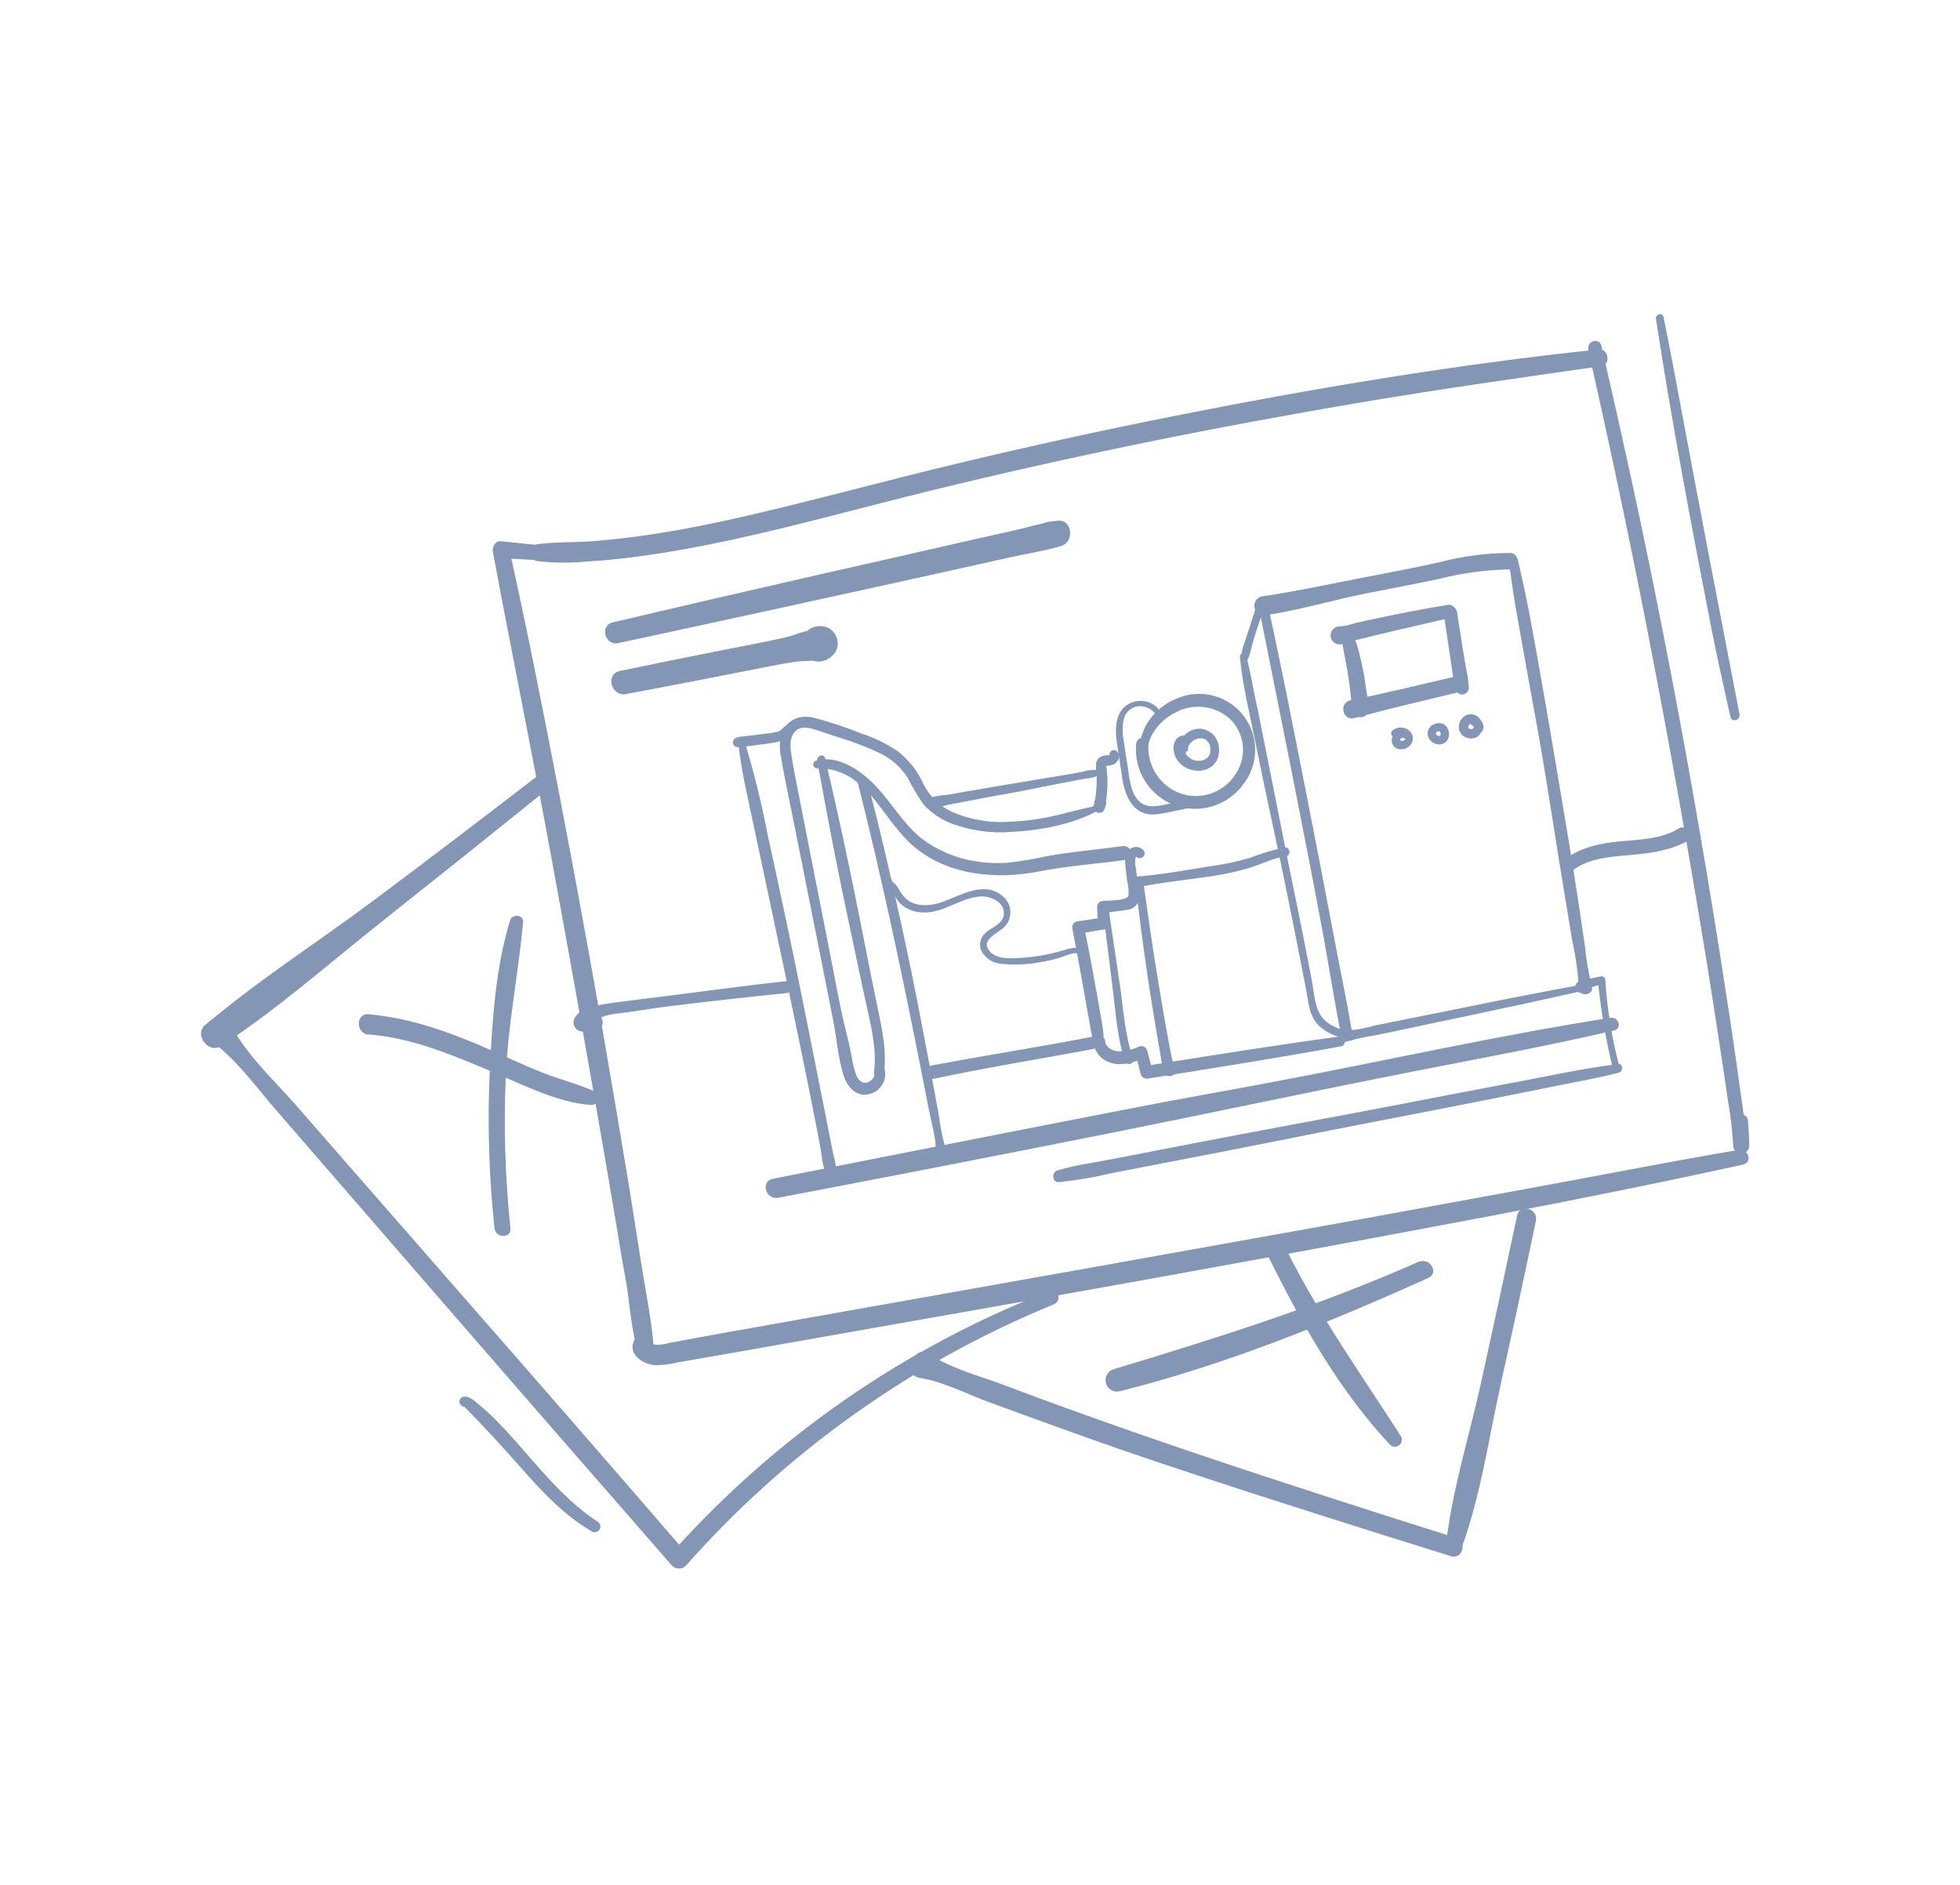 <svg width="156" height="150" viewBox="0 0 156 150" fill="none" xmlns="http://www.w3.org/2000/svg">
<path d="M100.184 48.297C101.941 57.106 103.741 65.902 105.379 74.738C105.818 77.21 106.222 79.709 106.697 82.177C106.815 82.769 107.693 82.51 107.575 81.926C107.215 79.761 106.749 77.596 106.341 75.436C105.919 73.196 105.492 70.96 105.059 68.726C104.204 64.308 103.334 59.893 102.45 55.481C101.95 53.014 101.44 50.55 100.9 48.091C100.795 47.603 100.061 47.81 100.154 48.297H100.184Z" fill="#8496B6"/>
<path d="M120.109 44.828C120.275 45.908 120.403 46.997 120.592 48.077C120.78 49.158 120.974 50.273 121.167 51.344C121.553 53.54 121.97 55.736 122.361 57.931C123.156 62.349 123.793 66.789 124.535 71.215C124.737 72.41 124.935 73.604 125.128 74.799C125.406 76.058 125.586 77.337 125.664 78.624C125.664 79.397 126.92 79.216 126.696 78.483C126.431 77.424 126.246 76.347 126.142 75.26C125.98 74.166 125.822 73.064 125.659 71.98C125.321 69.736 124.957 67.496 124.579 65.256C123.837 60.834 123.103 56.408 122.304 51.994C122.085 50.769 121.865 49.544 121.628 48.323C121.391 47.102 121.101 45.855 120.829 44.621C120.723 44.143 120.038 44.358 120.109 44.823V44.828Z" fill="#8496B6"/>
<path d="M120.166 44.005C118.249 44.017 116.341 44.27 114.488 44.76C112.556 45.199 110.615 45.555 108.669 45.933C105.929 46.46 103.057 47.079 100.396 47.47L100.804 48.945C101.771 48.761 101.362 47.281 100.396 47.465C100.202 47.521 100.037 47.65 99.936 47.826C99.836 48.002 99.809 48.209 99.86 48.405C99.918 48.599 100.048 48.764 100.224 48.864C100.4 48.963 100.608 48.991 100.804 48.941C103.496 48.55 106.131 47.733 108.801 47.211C110.716 46.833 112.63 46.473 114.536 46.069C116.377 45.599 118.266 45.345 120.166 45.313C121.009 45.313 121.009 44.027 120.166 43.996V44.005Z" fill="#8496B6"/>
<path d="M100.119 47.76C99.93 48.489 99.68 49.196 99.456 49.911C99.329 50.302 99.197 50.697 99.074 51.088C98.923 51.464 98.823 51.858 98.775 52.261C98.776 52.328 98.799 52.392 98.84 52.445C98.881 52.498 98.938 52.536 99.003 52.553C99.067 52.57 99.136 52.566 99.198 52.541C99.26 52.516 99.312 52.472 99.346 52.414C99.482 52.049 99.589 51.673 99.667 51.29C99.781 50.882 99.908 50.478 100.04 50.074C100.273 49.362 100.523 48.651 100.712 47.926C100.734 47.848 100.724 47.764 100.684 47.693C100.644 47.621 100.578 47.569 100.499 47.547C100.42 47.525 100.336 47.535 100.265 47.575C100.194 47.614 100.141 47.681 100.119 47.76Z" fill="#8496B6"/>
<path d="M98.687 52.244C98.88 54.44 99.424 56.592 99.85 58.73C100.298 60.953 100.762 63.172 101.242 65.388C102.195 69.801 103.082 74.232 103.939 78.667C104.132 79.664 104.176 80.775 104.905 81.552C105.559 82.242 106.49 82.51 107.368 82.795C107.768 82.927 107.948 82.272 107.54 82.167C106.754 81.961 105.858 81.68 105.3 81.047C104.646 80.314 104.597 79.027 104.422 78.101C104.027 75.997 103.605 73.894 103.179 71.795C102.301 67.588 101.497 63.377 100.645 59.17C100.412 58.028 100.206 56.891 99.951 55.753C99.697 54.616 99.512 53.347 99.178 52.179C99.1 51.919 98.66 51.955 98.687 52.244Z" fill="#8496B6"/>
<path d="M126.278 78.29C123.057 78.876 119.858 79.496 116.678 80.152L111.944 81.101L109.573 81.579C108.725 81.806 107.862 81.975 106.991 82.084L107.101 82.914C107.352 82.842 107.598 82.754 107.838 82.651C107.926 82.622 107.999 82.56 108.042 82.479C108.086 82.398 108.096 82.303 108.072 82.215C108.048 82.126 107.991 82.049 107.912 82.002C107.833 81.954 107.74 81.938 107.65 81.957C107.389 81.988 107.131 82.035 106.877 82.097C106.35 82.242 106.591 83.094 107.101 82.914C107.909 82.678 108.732 82.496 109.564 82.37L111.927 81.878C113.54 81.529 115.15 81.188 116.757 80.855C119.978 80.178 123.198 79.479 126.418 78.756C126.726 78.685 126.594 78.233 126.291 78.29H126.278Z" fill="#8496B6"/>
<path d="M114.926 48.93L115.365 51.911L115.589 53.374C115.635 53.885 115.727 54.39 115.866 54.884C115.902 55.006 115.98 55.111 116.087 55.18C116.194 55.249 116.322 55.277 116.448 55.26C116.574 55.242 116.69 55.18 116.774 55.084C116.858 54.989 116.905 54.867 116.906 54.739C116.881 54.219 116.809 53.701 116.691 53.194L116.432 51.679L115.958 48.64C115.92 48.507 115.831 48.395 115.712 48.327C115.592 48.258 115.45 48.24 115.317 48.275C115.184 48.315 115.072 48.404 115.003 48.525C114.935 48.645 114.915 48.786 114.948 48.921L114.926 48.93Z" fill="#8496B6"/>
<path d="M106.776 50.45C106.816 50.656 106.811 50.932 106.842 51.161C106.873 51.389 106.925 51.705 106.978 51.978C107.079 52.478 107.176 52.979 107.255 53.48C107.334 53.98 107.404 54.454 107.461 54.942C107.496 55.214 107.523 55.486 107.549 55.759C107.551 56.055 107.588 56.349 107.659 56.637C107.843 57.16 108.726 57.282 108.849 56.637C108.901 56.074 108.867 55.507 108.748 54.955C108.673 54.393 108.594 53.831 108.48 53.278C108.366 52.724 108.251 52.206 108.111 51.679C108.036 51.416 107.948 51.152 107.852 50.897C107.808 50.788 107.751 50.682 107.703 50.572C107.654 50.463 107.58 50.353 107.54 50.252C107.526 50.202 107.503 50.155 107.471 50.114C107.439 50.073 107.399 50.038 107.354 50.013C107.262 49.961 107.154 49.947 107.053 49.975C106.951 50.003 106.865 50.07 106.813 50.162C106.761 50.253 106.748 50.361 106.776 50.463V50.45Z" fill="#8496B6"/>
<path d="M115.216 48.142C113.767 48.37 112.331 48.647 110.895 48.937C110.192 49.081 109.49 49.231 108.792 49.376L107.786 49.604C107.41 49.735 107.019 49.816 106.622 49.846C106.512 49.846 106.403 49.872 106.305 49.922C106.206 49.971 106.12 50.042 106.053 50.13C105.986 50.218 105.941 50.32 105.92 50.428C105.898 50.536 105.902 50.648 105.931 50.754C105.96 50.861 106.013 50.959 106.086 51.042C106.159 51.125 106.25 51.19 106.352 51.232C106.454 51.274 106.564 51.292 106.674 51.284C106.784 51.277 106.891 51.245 106.987 51.189C107.328 51.048 107.687 50.954 108.054 50.908L109.138 50.641C109.837 50.469 110.531 50.302 111.229 50.14C112.652 49.806 114.079 49.486 115.497 49.156C116.173 48.998 115.875 48.028 115.216 48.133V48.142Z" fill="#8496B6"/>
<path d="M115.884 53.824C113.069 54.482 110.254 55.167 107.417 55.747L107.803 57.144C108.082 57.08 108.342 56.952 108.563 56.77L108.269 56.941C108.434 56.9 108.601 56.868 108.77 56.845C108.864 56.816 108.951 56.768 109.026 56.704C109.101 56.639 109.161 56.56 109.203 56.471C109.245 56.381 109.267 56.284 109.269 56.186C109.271 56.087 109.252 55.989 109.214 55.898C109.175 55.807 109.118 55.726 109.046 55.658C108.974 55.591 108.888 55.54 108.795 55.508C108.702 55.476 108.603 55.464 108.505 55.472C108.407 55.481 108.311 55.51 108.225 55.558C107.975 55.664 107.685 55.664 107.417 55.747C106.539 56.037 106.899 57.389 107.803 57.144C110.596 56.388 113.416 55.734 116.222 55.053C117.021 54.86 116.661 53.639 115.884 53.824Z" fill="#8496B6"/>
<path d="M111.251 58.538L111.277 58.512C111.317 58.477 111.211 58.556 111.255 58.512L111.308 58.477H111.343C111.387 58.451 111.268 58.503 111.317 58.477L111.387 58.455C111.387 58.455 111.483 58.455 111.422 58.455C111.36 58.455 111.422 58.455 111.457 58.455H111.567C111.479 58.455 111.62 58.455 111.567 58.455C111.612 58.461 111.657 58.472 111.699 58.49C111.633 58.459 111.764 58.512 111.699 58.49L111.764 58.525C111.786 58.525 111.852 58.596 111.764 58.525L111.813 58.565C111.828 58.583 111.844 58.601 111.861 58.617C111.791 58.547 111.861 58.617 111.861 58.617C111.861 58.617 111.905 58.701 111.861 58.644C111.817 58.587 111.861 58.644 111.861 58.679C111.861 58.714 111.861 58.701 111.861 58.714C111.861 58.727 111.861 58.675 111.861 58.675C111.861 58.675 111.861 58.74 111.861 58.758C111.861 58.776 111.861 58.688 111.861 58.718C111.862 58.729 111.862 58.739 111.861 58.749C111.859 58.771 111.859 58.793 111.861 58.815C111.861 58.815 111.892 58.74 111.861 58.776V58.806V58.837C111.835 58.877 111.909 58.78 111.861 58.811C111.834 58.845 111.803 58.876 111.769 58.903C111.769 58.903 111.848 58.833 111.769 58.903L111.707 58.938C111.685 58.938 111.641 58.964 111.738 58.938H111.707L111.646 58.96H111.589C111.536 58.96 111.677 58.96 111.624 58.96H111.549H111.514H111.483C111.418 58.96 111.549 58.995 111.51 58.96L111.448 58.925C111.409 58.898 111.514 58.982 111.479 58.925L111.448 58.898C111.479 58.942 111.519 58.973 111.448 58.898C111.418 58.855 111.448 58.898 111.448 58.872C111.448 58.846 111.475 58.951 111.448 58.903V58.833V58.916C111.444 58.881 111.444 58.846 111.448 58.811V58.894C111.453 58.866 111.461 58.838 111.47 58.811C111.492 58.745 111.435 58.881 111.47 58.837V58.797C111.47 58.762 111.562 58.683 111.47 58.797L111.536 58.732C111.547 58.733 111.557 58.736 111.567 58.74C111.602 58.705 111.488 58.797 111.545 58.74L111.624 58.697C111.685 58.666 111.549 58.723 111.598 58.697H111.637H111.721H111.637H111.729H111.646H111.69C111.712 58.697 111.611 58.657 111.646 58.697L111.751 58.74C111.791 58.74 111.685 58.705 111.716 58.74H111.742C111.797 58.773 111.861 58.786 111.923 58.778C111.986 58.77 112.045 58.741 112.089 58.697C112.133 58.65 112.161 58.591 112.169 58.529C112.178 58.466 112.167 58.402 112.138 58.345C112.069 58.236 111.969 58.152 111.849 58.104C111.73 58.056 111.599 58.047 111.475 58.077C111.286 58.123 111.117 58.228 110.992 58.376C110.845 58.537 110.764 58.747 110.763 58.964C110.771 59.085 110.809 59.203 110.874 59.305C110.94 59.407 111.03 59.491 111.136 59.548C111.325 59.634 111.536 59.655 111.737 59.609C111.939 59.563 112.119 59.452 112.252 59.294C112.324 59.213 112.379 59.119 112.414 59.017C112.448 58.915 112.462 58.806 112.453 58.699C112.445 58.591 112.414 58.486 112.364 58.391C112.313 58.295 112.244 58.211 112.16 58.143C111.973 57.983 111.734 57.895 111.488 57.895C111.241 57.895 111.003 57.983 110.816 58.143C110.787 58.172 110.763 58.206 110.748 58.244C110.732 58.281 110.724 58.322 110.724 58.363C110.724 58.404 110.732 58.444 110.748 58.482C110.763 58.52 110.787 58.554 110.816 58.582C110.874 58.64 110.953 58.673 111.035 58.673C111.118 58.673 111.197 58.64 111.255 58.582L111.251 58.538Z" fill="#8496B6"/>
<path d="M114.473 58.158L114.583 58.189L114.504 58.158C114.539 58.173 114.571 58.192 114.601 58.215L114.535 58.163C114.57 58.189 114.601 58.22 114.627 58.255L114.574 58.189C114.608 58.232 114.636 58.279 114.658 58.33L114.623 58.255C114.645 58.308 114.662 58.364 114.671 58.422V58.338C114.68 58.392 114.68 58.447 114.671 58.501V58.413C114.662 58.459 114.649 58.505 114.631 58.549L114.667 58.47C114.649 58.502 114.63 58.532 114.609 58.562L114.662 58.496C114.639 58.526 114.613 58.553 114.583 58.575L114.653 58.523L114.557 58.58L114.636 58.545C114.599 58.559 114.561 58.57 114.522 58.575H114.614C114.563 58.584 114.511 58.584 114.46 58.575H114.552C114.501 58.568 114.451 58.553 114.403 58.532L114.482 58.567C114.428 58.543 114.376 58.514 114.328 58.479L114.399 58.532C114.357 58.501 114.32 58.464 114.289 58.422L114.342 58.492C114.312 58.455 114.289 58.413 114.271 58.369L114.302 58.448C114.289 58.411 114.279 58.373 114.271 58.334V58.426C114.267 58.39 114.267 58.353 114.271 58.316V58.404C114.278 58.361 114.29 58.318 114.306 58.277L114.271 58.356C114.289 58.321 114.31 58.287 114.333 58.255L114.28 58.321C114.309 58.287 114.341 58.256 114.377 58.228L114.311 58.277C114.349 58.248 114.39 58.225 114.434 58.207L114.355 58.242C114.409 58.218 114.467 58.201 114.526 58.193H114.438C114.494 58.187 114.55 58.187 114.605 58.193H114.517C114.576 58.201 114.633 58.216 114.688 58.237L114.614 58.207C114.652 58.222 114.687 58.243 114.719 58.268L114.653 58.22L114.693 58.251C114.746 58.301 114.815 58.332 114.889 58.336C114.962 58.34 115.034 58.318 115.093 58.274C115.151 58.229 115.192 58.165 115.207 58.093C115.222 58.021 115.211 57.946 115.176 57.882C115.118 57.793 115.041 57.718 114.952 57.661C114.863 57.605 114.762 57.568 114.658 57.552C114.467 57.527 114.273 57.559 114.1 57.645C113.924 57.723 113.782 57.863 113.701 58.038C113.62 58.214 113.606 58.412 113.661 58.597C113.729 58.8 113.863 58.974 114.043 59.089C114.2 59.194 114.386 59.248 114.574 59.243C114.68 59.24 114.783 59.216 114.879 59.172C114.975 59.128 115.061 59.066 115.132 58.988C115.264 58.836 115.336 58.641 115.334 58.439C115.339 58.243 115.281 58.05 115.167 57.89C115.101 57.792 115.016 57.709 114.917 57.645C114.812 57.584 114.695 57.548 114.574 57.539C114.533 57.539 114.491 57.547 114.453 57.562C114.415 57.578 114.38 57.602 114.35 57.631C114.304 57.681 114.273 57.744 114.263 57.811C114.251 57.881 114.265 57.953 114.302 58.013C114.321 58.05 114.348 58.081 114.381 58.106C114.413 58.131 114.451 58.149 114.491 58.158H114.473Z" fill="#8496B6"/>
<path d="M117.359 57.762H117.39H117.307C117.327 57.758 117.348 57.758 117.368 57.762H117.285H117.342L117.263 57.731L117.32 57.758C117.285 57.736 117.293 57.736 117.32 57.758C117.355 57.78 117.32 57.758 117.342 57.78C117.364 57.801 117.368 57.832 117.32 57.744V57.771L117.351 57.828L117.315 57.749C117.328 57.775 117.336 57.803 117.337 57.832V57.744C117.342 57.776 117.342 57.809 117.337 57.841V57.744C117.333 57.782 117.324 57.819 117.311 57.854L117.346 57.771C117.338 57.789 117.327 57.807 117.315 57.824L117.372 57.749C117.359 57.766 117.342 57.781 117.324 57.793L117.399 57.736L117.891 58.227C117.941 58.123 117.972 58.01 117.983 57.894C117.998 57.805 117.998 57.715 117.983 57.626C117.946 57.447 117.861 57.281 117.737 57.147C117.62 57.014 117.468 56.917 117.298 56.866C117.091 56.81 116.871 56.832 116.679 56.928C116.514 57.01 116.375 57.134 116.275 57.289C116.175 57.444 116.119 57.622 116.112 57.806C116.1 57.994 116.149 58.18 116.251 58.339C116.353 58.497 116.503 58.618 116.679 58.684C116.869 58.763 117.078 58.786 117.28 58.75C117.467 58.719 117.636 58.621 117.755 58.473C117.818 58.405 117.856 58.316 117.86 58.223C117.859 58.154 117.837 58.087 117.798 58.03C117.759 57.972 117.705 57.928 117.641 57.901C117.577 57.875 117.507 57.867 117.439 57.88C117.371 57.893 117.308 57.925 117.258 57.973L117.228 57.999L117.298 57.942C117.261 57.968 117.223 57.992 117.184 58.012L117.271 57.973C117.206 57.998 117.138 58.017 117.069 58.03H117.166C117.108 58.039 117.049 58.039 116.99 58.03H117.091C117.034 58.022 116.978 58.007 116.925 57.986L117.012 58.021C116.962 58.002 116.914 57.976 116.872 57.942L116.947 57.999C116.911 57.972 116.879 57.941 116.85 57.907L116.911 57.982C116.886 57.949 116.864 57.913 116.846 57.876L116.885 57.964C116.867 57.922 116.854 57.877 116.846 57.832V57.933C116.841 57.885 116.841 57.837 116.846 57.788V57.885C116.855 57.828 116.871 57.772 116.894 57.718L116.854 57.806C116.881 57.752 116.912 57.701 116.947 57.652L116.889 57.731C116.923 57.688 116.961 57.648 117.004 57.613L116.929 57.674C116.968 57.643 117.011 57.616 117.056 57.595L116.964 57.635C117.011 57.617 117.06 57.604 117.109 57.595H117.008C117.049 57.591 117.09 57.591 117.131 57.595H117.03C117.079 57.599 117.127 57.612 117.17 57.635L117.083 57.595C117.127 57.616 117.17 57.641 117.21 57.67L117.135 57.613C117.181 57.649 117.222 57.69 117.258 57.736L117.197 57.661C117.236 57.711 117.268 57.766 117.293 57.824L117.254 57.736C117.275 57.785 117.29 57.836 117.298 57.889V57.793C117.302 57.841 117.302 57.889 117.298 57.938V57.841C117.293 57.885 117.281 57.928 117.263 57.968L117.302 57.885C117.267 57.956 117.253 58.035 117.263 58.113C117.27 58.191 117.304 58.264 117.359 58.32C117.407 58.359 117.46 58.39 117.517 58.412C117.564 58.425 117.612 58.429 117.659 58.423C117.707 58.417 117.753 58.401 117.794 58.377C117.869 58.328 117.933 58.264 117.981 58.188C118.029 58.112 118.059 58.027 118.071 57.938C118.087 57.785 118.055 57.632 117.979 57.498C117.916 57.366 117.81 57.26 117.678 57.198C117.545 57.136 117.395 57.123 117.254 57.16C117.174 57.183 117.106 57.236 117.065 57.309C117.024 57.381 117.013 57.467 117.034 57.547C117.058 57.627 117.112 57.696 117.185 57.737C117.258 57.779 117.344 57.791 117.425 57.771L117.359 57.762Z" fill="#8496B6"/>
<path d="M91.499 60.803C91.359 60.397 91.311 59.965 91.358 59.539C91.405 59.112 91.546 58.701 91.771 58.335C92.203 57.632 92.824 57.065 93.563 56.697C94.25 56.325 95.036 56.176 95.812 56.269C96.588 56.361 97.316 56.692 97.897 57.215C98.465 57.768 98.824 58.501 98.913 59.289C99.002 60.077 98.815 60.871 98.384 61.536C97.966 62.231 97.333 62.77 96.582 63.074C95.83 63.378 95.001 63.43 94.217 63.223C93.353 62.978 92.601 62.441 92.089 61.704C91.577 60.966 91.337 60.073 91.411 59.178C91.45 58.541 90.502 58.563 90.432 59.178C90.33 60.199 90.563 61.226 91.097 62.103C91.63 62.979 92.435 63.658 93.389 64.036C94.343 64.414 95.394 64.471 96.384 64.199C97.373 63.926 98.246 63.338 98.872 62.525C99.516 61.749 99.879 60.777 99.9 59.769C99.921 58.76 99.599 57.775 98.987 56.972C98.376 56.171 97.51 55.6 96.532 55.354C95.553 55.107 94.521 55.2 93.602 55.617C92.557 56.041 91.693 56.818 91.161 57.813C90.695 58.752 90.454 60.048 91.103 60.957C91.235 61.146 91.573 61.04 91.499 60.79V60.803Z" fill="#8496B6"/>
<path d="M94.554 59.789C94.547 59.72 94.547 59.651 94.554 59.582C94.554 59.648 94.554 59.538 94.554 59.521C94.554 59.503 94.554 59.451 94.589 59.411C94.611 59.354 94.624 59.372 94.589 59.411V59.372L94.642 59.284C94.66 59.249 94.682 59.217 94.708 59.187L94.747 59.139C94.795 59.089 94.847 59.042 94.901 58.998L94.945 58.959C94.901 58.989 94.945 58.959 94.945 58.959L95.059 58.884L95.151 58.836C95.173 58.836 95.252 58.788 95.182 58.836C95.254 58.805 95.329 58.78 95.406 58.761H95.476H95.687C95.643 58.761 95.775 58.761 95.687 58.761C95.731 58.761 95.827 58.796 95.898 58.823C95.832 58.796 95.898 58.823 95.898 58.823C95.929 58.839 95.96 58.856 95.99 58.875C95.959 58.845 96.064 58.924 95.99 58.875C96.017 58.897 96.042 58.92 96.064 58.946L96.126 59.011L96.152 59.042C96.122 58.998 96.126 59.007 96.152 59.042C96.183 59.086 96.218 59.148 96.249 59.2L96.288 59.284C96.245 59.191 96.288 59.31 96.288 59.332C96.308 59.391 96.322 59.451 96.332 59.512C96.335 59.53 96.335 59.547 96.332 59.565C96.332 59.609 96.332 59.525 96.332 59.53C96.332 59.534 96.332 59.626 96.332 59.648C96.337 59.679 96.337 59.71 96.332 59.74C96.332 59.74 96.332 59.855 96.332 59.793C96.332 59.732 96.332 59.824 96.332 59.846L96.306 59.947C96.296 59.981 96.285 60.015 96.271 60.048C96.249 60.114 96.31 59.978 96.271 60.048C96.231 60.118 96.188 60.219 96.17 60.215C96.152 60.21 96.223 60.149 96.17 60.215L96.135 60.259L96.082 60.316C96.056 60.343 96.028 60.368 95.999 60.39C95.999 60.39 96.06 60.346 95.999 60.368L95.942 60.408L95.858 60.456L95.805 60.478C95.766 60.5 95.841 60.478 95.841 60.478C95.841 60.478 95.665 60.531 95.625 60.54C95.586 60.548 95.573 60.54 95.573 60.54C95.573 60.54 95.656 60.54 95.612 60.54H95.511C95.437 60.544 95.362 60.544 95.287 60.54C95.213 60.54 95.371 60.54 95.287 60.54H95.186C95.112 60.52 95.038 60.497 94.967 60.469C94.901 60.447 95.037 60.505 94.945 60.469L94.857 60.425C94.791 60.39 94.734 60.346 94.672 60.307C94.611 60.267 94.73 60.36 94.672 60.307L94.62 60.263L94.536 60.184L94.457 60.096C94.409 60.039 94.457 60.096 94.457 60.096C94.457 60.096 94.427 60.052 94.413 60.039L94.356 59.942L94.33 59.89V59.863C94.33 59.837 94.33 59.863 94.33 59.898C94.29 59.877 94.277 59.714 94.264 59.675C94.251 59.635 94.264 59.697 94.264 59.701C94.262 59.682 94.262 59.663 94.264 59.644C94.262 59.601 94.262 59.559 94.264 59.517C94.264 59.42 94.242 59.582 94.264 59.49C94.272 59.45 94.282 59.41 94.295 59.372C94.296 59.36 94.296 59.348 94.295 59.336C94.251 59.411 94.295 59.288 94.295 59.336C94.316 59.309 94.335 59.279 94.352 59.249C94.353 59.234 94.353 59.219 94.352 59.205C94.312 59.244 94.383 59.148 94.352 59.205C94.391 59.165 94.405 59.143 94.431 59.117C94.62 58.919 94.497 58.511 94.189 58.537C94.062 58.542 93.939 58.579 93.83 58.644C93.721 58.709 93.63 58.801 93.566 58.91C93.46 59.096 93.404 59.307 93.403 59.521C93.401 59.944 93.557 60.354 93.843 60.667C94.108 60.957 94.451 61.165 94.83 61.266C95.21 61.367 95.611 61.358 95.986 61.238C96.365 61.11 96.681 60.839 96.864 60.483C97.025 60.13 97.071 59.735 96.996 59.354C96.942 58.981 96.757 58.639 96.475 58.389C96.193 58.139 95.831 57.997 95.454 57.988C95.227 57.995 95.002 58.046 94.795 58.14C94.587 58.234 94.401 58.368 94.246 58.535C94.091 58.702 93.971 58.898 93.892 59.111C93.814 59.325 93.779 59.553 93.79 59.78C93.791 59.863 93.824 59.942 93.882 60.001C93.94 60.06 94.019 60.094 94.102 60.096C94.143 60.096 94.184 60.088 94.222 60.072C94.26 60.056 94.295 60.033 94.324 60.003C94.353 59.974 94.376 59.939 94.391 59.901C94.406 59.862 94.414 59.821 94.413 59.78L94.554 59.789Z" fill="#8496B6"/>
<path d="M88.424 60.312C88.371 60.246 88.424 60.11 88.38 60.105C88.354 60.105 88.402 60.105 88.38 60.105C88.406 60.105 88.297 60.105 88.231 60.105C88.051 60.098 87.871 60.122 87.699 60.176C87.597 60.215 87.504 60.277 87.428 60.357C87.352 60.436 87.295 60.532 87.26 60.637C87.214 60.861 87.214 61.093 87.26 61.317C87.332 62.251 87.268 63.19 87.071 64.106L87.95 64.352C87.965 64.244 87.973 64.135 87.972 64.027L87.915 64.246L87.985 64.137C88.024 64.068 88.045 63.992 88.047 63.913C88.05 63.834 88.033 63.757 87.998 63.686C87.963 63.616 87.911 63.555 87.847 63.51C87.783 63.464 87.709 63.435 87.631 63.425C87.553 63.414 87.474 63.424 87.4 63.452C87.327 63.479 87.261 63.525 87.209 63.584C87.157 63.643 87.121 63.714 87.103 63.79C87.085 63.867 87.086 63.947 87.106 64.022V64.141V63.913C87.075 63.974 87.05 64.039 87.032 64.106C86.9 64.686 87.787 64.936 87.91 64.352C88.152 63.306 88.208 62.225 88.077 61.159C88.077 61.12 88.037 60.865 88.037 60.865C88.02 60.891 88.005 60.919 87.994 60.949H88.086C88.269 60.939 88.449 60.902 88.621 60.839C88.99 60.654 89.293 60.123 88.907 59.794C88.841 59.728 88.751 59.691 88.657 59.691C88.564 59.692 88.474 59.729 88.409 59.796C88.343 59.862 88.306 59.952 88.306 60.045C88.307 60.139 88.344 60.228 88.411 60.294L88.424 60.312Z" fill="#8496B6"/>
<path d="M87.414 64.111C86.096 64.33 84.779 64.747 83.462 65.019C82.409 65.237 81.339 65.364 80.265 65.401C78.736 65.494 77.207 65.228 75.799 64.624C74.797 64.165 73.984 63.374 73.498 62.385C73.039 61.378 72.349 60.494 71.482 59.807C70.577 59.187 69.588 58.702 68.544 58.367C67.314 57.875 66.056 57.457 64.776 57.115C63.727 56.873 62.73 57.199 62.273 58.226C62.031 58.917 62.002 59.665 62.19 60.373C62.3 61.089 62.44 61.805 62.585 62.516C63.551 67.255 64.482 71.997 65.431 76.74C65.724 78.204 66.016 79.682 66.309 81.175C66.59 82.62 66.7 84.157 67.135 85.567C67.433 86.524 68.232 87.42 69.33 87.025C69.549 86.954 69.751 86.838 69.921 86.684C70.092 86.531 70.228 86.342 70.32 86.131C70.412 85.921 70.459 85.693 70.456 85.463C70.454 85.233 70.402 85.007 70.305 84.798C70.259 84.722 70.186 84.665 70.101 84.637C70.016 84.61 69.924 84.614 69.842 84.648C69.76 84.683 69.692 84.746 69.653 84.826C69.613 84.905 69.603 84.997 69.624 85.084C69.672 85.274 69.654 85.474 69.575 85.653C69.495 85.832 69.358 85.98 69.185 86.072C68.746 86.344 68.36 86.028 68.166 85.606C67.99 85.124 67.865 84.626 67.793 84.118C67.657 83.468 67.53 82.8 67.354 82.159C66.775 79.81 66.37 77.403 65.896 75.032C65.044 70.763 64.214 66.495 63.376 62.227C63.239 61.555 63.116 60.883 63.011 60.206C62.906 59.53 62.77 58.762 63.292 58.209C63.758 57.725 64.438 57.923 64.996 58.099C65.554 58.274 66.155 58.489 66.752 58.683C67.836 59.009 68.896 59.411 69.923 59.886C70.863 60.319 71.664 61.006 72.233 61.871C72.588 62.586 72.993 63.276 73.445 63.935C74.081 64.67 74.894 65.231 75.808 65.564C77.307 66.111 78.906 66.33 80.497 66.205C82.864 66.082 85.49 65.599 87.554 64.413C87.726 64.317 87.603 64.088 87.431 64.119L87.414 64.111Z" fill="#8496B6"/>
<path d="M65.045 60.548C65.801 64.716 66.591 68.892 67.474 73.011C67.913 75.079 68.352 77.147 68.791 79.216C69.208 81.218 69.836 83.3 69.564 85.364C69.507 85.803 70.289 85.913 70.35 85.469C70.631 83.427 70.091 81.411 69.691 79.422C69.252 77.31 68.848 75.202 68.427 73.09C67.584 68.835 66.67 64.601 65.678 60.355C65.585 59.938 64.971 60.118 65.045 60.526V60.548Z" fill="#8496B6"/>
<path d="M65.019 61.134C65.929 61.119 66.825 61.355 67.61 61.815C68.361 62.296 69.026 62.9 69.577 63.602C70.697 64.968 71.61 66.518 73.033 67.607C75.751 69.697 79.37 69.983 82.628 69.363C84.947 68.902 87.309 68.749 89.654 68.424C90.375 68.323 90.067 67.234 89.351 67.335C87.331 67.611 85.294 67.774 83.278 68.143C82.271 68.369 81.252 68.54 80.226 68.656C79.328 68.72 78.426 68.676 77.539 68.525C76.001 68.272 74.55 67.643 73.314 66.694C71.882 65.539 70.974 63.901 69.722 62.574C68.563 61.345 66.731 60.036 64.944 60.528C64.874 60.552 64.814 60.599 64.775 60.663C64.736 60.726 64.719 60.8 64.729 60.874C64.739 60.948 64.774 61.016 64.829 61.066C64.883 61.117 64.954 61.147 65.028 61.152L65.019 61.134Z" fill="#8496B6"/>
<path d="M68.237 62.144C70.165 69.754 71.79 77.443 73.309 85.145C73.52 86.199 73.722 87.249 73.928 88.303C74.135 89.357 74.513 90.591 74.495 91.697C74.495 92.343 75.544 92.136 75.32 91.588C75.038 90.678 74.841 89.745 74.732 88.799C74.556 87.85 74.385 86.898 74.205 85.945C73.836 83.974 73.462 82.004 73.081 80.034C72.317 76.108 71.46 72.2 70.552 68.309C70.057 66.175 69.53 64.052 68.971 61.941C68.937 61.853 68.871 61.78 68.786 61.737C68.701 61.694 68.604 61.684 68.512 61.709C68.42 61.734 68.341 61.793 68.291 61.873C68.24 61.953 68.221 62.05 68.237 62.144Z" fill="#8496B6"/>
<path d="M62.292 57.954C62.151 58.125 61.95 58.237 61.73 58.266C61.441 58.329 61.147 58.373 60.852 58.398L59.719 58.538L59.174 58.604C58.947 58.603 58.722 58.653 58.516 58.749C58.452 58.788 58.402 58.845 58.37 58.912C58.338 58.979 58.327 59.054 58.336 59.128C58.346 59.202 58.377 59.271 58.425 59.328C58.473 59.384 58.537 59.426 58.608 59.447C58.833 59.487 59.064 59.477 59.284 59.416L59.947 59.329L61.229 59.153C61.888 59.065 62.595 58.955 62.986 58.345C63.254 57.906 62.586 57.533 62.314 57.954H62.292Z" fill="#8496B6"/>
<path d="M58.769 59.223C59.019 61.392 59.52 63.518 59.977 65.648C60.455 67.887 60.925 70.131 61.404 72.371C62.37 76.916 63.34 81.461 64.258 86.019C64.504 87.249 64.754 88.483 64.991 89.717C65.106 90.323 65.224 90.933 65.338 91.539C65.408 92.178 65.527 92.811 65.694 93.432C65.856 93.893 66.616 93.871 66.594 93.309C66.539 92.79 66.442 92.275 66.304 91.772C66.199 91.232 66.089 90.692 65.984 90.151C65.764 89.058 65.545 87.956 65.33 86.858C64.885 84.612 64.437 82.367 63.986 80.121C63.077 75.563 62.106 71.018 61.109 66.478C60.638 64.006 60.037 61.561 59.309 59.153C59.217 58.876 58.729 58.898 58.769 59.223Z" fill="#8496B6"/>
<path d="M90.98 67.626C90.839 67.488 90.652 67.407 90.455 67.399C90.258 67.391 90.065 67.456 89.913 67.582C89.474 67.924 89.531 68.521 89.588 69.017L89.706 70.098C89.802 70.478 89.842 70.87 89.825 71.261C89.719 71.701 88.2 71.652 87.783 71.701C87.662 71.704 87.546 71.754 87.461 71.839C87.375 71.925 87.325 72.04 87.322 72.162L87.37 73.479L87.84 73.009C87.164 73.097 86.496 73.225 85.82 73.317C85.746 73.318 85.674 73.335 85.609 73.368C85.543 73.401 85.486 73.449 85.441 73.507C85.396 73.565 85.365 73.633 85.35 73.705C85.335 73.777 85.337 73.851 85.355 73.923C85.688 75.631 86 77.344 86.303 79.056C86.449 79.879 86.596 80.701 86.742 81.524C86.79 81.792 86.826 82.073 86.891 82.337C86.907 82.422 86.932 82.506 86.966 82.587C87.028 82.727 86.931 82.78 87.001 82.503C86.994 82.605 87.022 82.705 87.081 82.788C87.14 82.87 87.225 82.93 87.323 82.957C87.421 82.984 87.525 82.976 87.617 82.935C87.71 82.894 87.785 82.822 87.831 82.732C87.831 82.635 87.888 82.521 87.831 82.732C87.835 82.681 87.835 82.629 87.831 82.578C87.831 82.503 87.831 82.433 87.831 82.363C87.815 82.101 87.782 81.84 87.735 81.581C87.603 80.738 87.44 79.904 87.296 79.065C86.971 77.273 86.65 75.473 86.272 73.69L85.939 74.283C86.615 74.186 87.282 74.05 87.954 73.953C88.051 73.927 88.138 73.87 88.2 73.791C88.263 73.712 88.298 73.615 88.301 73.514L88.235 72.197L87.796 72.662C88.428 72.583 89.061 72.504 89.689 72.408C89.888 72.396 90.081 72.328 90.244 72.213C90.407 72.097 90.534 71.938 90.611 71.753C90.795 71.257 90.611 70.638 90.541 70.137C90.501 69.812 90.453 69.492 90.413 69.167C90.383 69.006 90.361 68.843 90.347 68.679C90.347 68.657 90.347 68.104 90.462 68.196C90.817 68.517 91.34 67.999 90.993 67.665L90.98 67.626Z" fill="#8496B6"/>
<path d="M102.279 67.444C101.328 67.632 100.396 67.907 99.495 68.265C98.547 68.549 97.578 68.759 96.597 68.893C94.498 69.218 92.355 69.64 90.23 69.771C90.172 69.779 90.116 69.798 90.066 69.827C90.016 69.857 89.972 69.896 89.936 69.942C89.901 69.988 89.875 70.041 89.86 70.097C89.846 70.153 89.842 70.212 89.85 70.27C89.858 70.327 89.876 70.383 89.906 70.433C89.935 70.484 89.974 70.528 90.02 70.563C90.067 70.598 90.119 70.624 90.175 70.639C90.232 70.654 90.29 70.657 90.348 70.65C92.403 70.21 94.533 70.03 96.61 69.697C97.589 69.55 98.556 69.333 99.504 69.047C100.461 68.748 101.366 68.269 102.376 68.133C102.762 68.081 102.675 67.396 102.279 67.439V67.444Z" fill="#8496B6"/>
<path d="M106.64 82.486C101.454 83.18 96.281 84.019 91.116 84.835L91.713 85.178L91.309 83.601C91.275 83.478 91.192 83.373 91.081 83.309C90.969 83.246 90.836 83.23 90.712 83.263C90.165 83.53 89.564 83.667 88.956 83.663C88.517 83.615 88.003 83.347 87.959 82.859C87.954 82.789 87.935 82.72 87.901 82.658C87.867 82.596 87.82 82.542 87.763 82.5C87.706 82.458 87.641 82.429 87.571 82.416C87.502 82.402 87.43 82.403 87.362 82.42C83.3 83.228 79.194 83.856 75.118 84.616C74.785 84.673 74.442 84.721 74.113 84.805C74.029 84.805 73.95 84.857 73.867 84.884H73.836L73.766 84.915C73.858 84.879 73.832 84.888 73.696 84.945C73.625 85.001 73.56 85.065 73.502 85.134C73.457 85.211 73.434 85.299 73.434 85.389C73.434 85.478 73.457 85.566 73.502 85.643C73.784 86.232 74.653 85.718 74.381 85.138V85.648C74.429 85.586 74.003 86.004 73.981 85.885C73.981 85.942 74.082 85.885 74.13 85.863H74.21L74.486 85.819L75.404 85.626C76.383 85.428 77.362 85.231 78.342 85.051C80.674 84.612 83.01 84.216 85.342 83.79C86.101 83.65 86.865 83.514 87.621 83.351L87.023 82.912C87.055 83.269 87.187 83.611 87.405 83.896C87.623 84.181 87.917 84.399 88.253 84.524C89.158 84.892 90.124 84.576 90.989 84.251L90.392 83.913L90.791 85.485C90.829 85.608 90.912 85.712 91.024 85.776C91.136 85.84 91.268 85.858 91.393 85.828C96.513 85.007 101.651 84.207 106.763 83.263C107.167 83.189 107.079 82.486 106.666 82.539L106.64 82.486Z" fill="#8496B6"/>
<path d="M87.532 61.303C87.091 61.235 86.64 61.271 86.215 61.409C85.776 61.492 85.337 61.576 84.871 61.65L82.891 61.98L80.695 62.344L78.565 62.704L76.695 63.025L75.412 63.249C74.883 63.285 74.359 63.376 73.849 63.521C73.758 63.552 73.68 63.613 73.629 63.695C73.579 63.776 73.558 63.873 73.571 63.968C73.584 64.064 73.63 64.151 73.701 64.216C73.772 64.281 73.863 64.32 73.959 64.325C74.463 64.282 74.962 64.189 75.447 64.048L76.765 63.798L78.68 63.433L80.875 63.034C81.622 62.898 82.359 62.753 83.102 62.594C83.756 62.467 84.419 62.344 85.064 62.212C85.504 62.12 85.943 62.045 86.408 61.962C86.849 61.94 87.277 61.811 87.655 61.584C87.77 61.497 87.691 61.321 87.576 61.286L87.532 61.303Z" fill="#8496B6"/>
<path d="M128.782 84.677C125.857 85.041 122.95 85.696 120.056 86.231C117.162 86.767 114.321 87.325 111.453 87.878C105.648 88.994 99.834 90.043 94.028 91.172L89.088 92.133L86.725 92.573C85.861 92.706 85.006 92.895 84.165 93.139C83.678 93.302 83.726 94.114 84.293 94.079C85.754 93.922 87.203 93.671 88.631 93.328L93.023 92.48C95.886 91.931 98.753 91.378 101.612 90.803C107.404 89.635 113.21 88.546 119.006 87.391L123.938 86.403C125.58 86.069 127.24 85.784 128.856 85.358C129.234 85.257 129.172 84.607 128.764 84.655L128.782 84.677Z" fill="#8496B6"/>
<path d="M128.144 81.004C119.19 82.404 110.328 84.403 101.423 86.084C97.501 86.827 93.567 87.503 89.65 88.28C85.525 89.079 81.413 89.883 77.314 90.691C72.044 91.736 66.775 92.759 61.505 93.809C60.517 94.006 60.939 95.508 61.944 95.319C70.85 93.624 79.747 91.891 88.635 90.12C96.649 88.517 104.637 86.809 112.66 85.233C117.93 84.201 123.221 83.226 128.469 82.005C129.132 81.851 128.838 80.903 128.192 81.004H128.144Z" fill="#8496B6"/>
<path d="M128.873 84.844C128.292 82.598 127.921 80.303 127.766 77.989C127.765 77.944 127.754 77.9 127.734 77.86C127.714 77.82 127.686 77.785 127.65 77.758C127.615 77.73 127.574 77.711 127.53 77.702C127.486 77.692 127.441 77.693 127.397 77.704C126.993 77.791 126.585 77.875 126.181 77.954C125.886 78.016 125.526 78.059 125.408 78.393C125.232 78.863 125.965 79.306 126.176 78.832C126.205 78.766 126.209 78.692 126.186 78.623C126.164 78.555 126.117 78.497 126.055 78.46C125.992 78.424 125.919 78.412 125.848 78.426C125.778 78.441 125.715 78.48 125.671 78.538L125.641 78.578L125.821 78.441L125.996 78.481L126.031 78.731C126.009 78.81 126.163 78.731 126.233 78.696L126.694 78.556L127.551 78.305L127.182 78.024C127.408 80.382 127.804 82.72 128.368 85.02C128.391 85.08 128.437 85.13 128.495 85.159C128.554 85.188 128.621 85.195 128.683 85.177C128.746 85.16 128.8 85.12 128.835 85.065C128.87 85.01 128.884 84.944 128.873 84.879V84.844Z" fill="#8496B6"/>
<path d="M126.396 27.789C128.247 35.94 129.961 44.119 131.539 52.328C133.117 60.537 134.581 68.799 135.93 77.113C136.299 79.429 136.658 81.741 137.006 84.051C137.177 85.193 137.353 86.33 137.511 87.472C137.732 88.698 137.878 89.935 137.95 91.178C137.95 91.347 138.017 91.509 138.137 91.629C138.256 91.748 138.418 91.815 138.587 91.815C138.756 91.815 138.918 91.748 139.037 91.629C139.157 91.509 139.224 91.347 139.224 91.178C139.224 90.511 139.171 89.861 139.127 89.176C139.115 89.037 139.051 88.908 138.948 88.814C138.845 88.72 138.711 88.668 138.572 88.668C138.432 88.668 138.298 88.72 138.195 88.814C138.092 88.908 138.028 89.037 138.016 89.176C137.985 89.843 137.955 90.493 137.95 91.178L139.202 91.011C138.973 89.997 138.798 88.971 138.679 87.938C138.525 86.901 138.38 85.869 138.24 84.833C137.947 82.731 137.634 80.629 137.3 78.527C136.665 74.399 135.992 70.275 135.28 66.156C133.857 57.886 132.281 49.645 130.551 41.433C129.564 36.781 128.532 32.141 127.455 27.512C127.301 26.841 126.278 27.126 126.427 27.794L126.396 27.789Z" fill="#8496B6"/>
<path d="M127.314 27.801C115.826 29 104.404 30.923 93.061 33.185C87.428 34.309 81.818 35.54 76.229 36.878C70.986 38.129 65.791 39.552 60.548 40.79C57.627 41.48 54.685 42.108 51.717 42.547C50.241 42.767 48.757 42.942 47.268 43.061C45.779 43.179 44.348 43.113 42.907 43.289C42.742 43.293 42.582 43.356 42.458 43.466C42.333 43.576 42.252 43.727 42.227 43.891C42.203 44.056 42.24 44.223 42.331 44.363C42.423 44.502 42.562 44.603 42.723 44.646C44.008 44.803 45.307 44.819 46.596 44.694C47.914 44.615 49.231 44.492 50.548 44.317C53.183 43.974 55.818 43.487 58.418 42.92C63.687 41.765 68.9 40.312 74.143 39.029C85.411 36.272 96.776 33.975 108.211 32.043C114.61 30.963 121.034 30.053 127.459 29.14C128.21 29.035 128.043 27.726 127.279 27.823L127.314 27.801Z" fill="#8496B6"/>
<path d="M43.72 43.464C42.434 43.345 41.151 43.2 39.865 43.073C39.426 43.029 39.158 43.512 39.228 43.907C40.752 52.075 42.412 60.217 43.913 68.389C45.415 76.562 46.886 84.804 48.305 93.029C48.694 95.313 49.078 97.601 49.455 99.893C49.644 101.043 49.895 102.194 50.026 103.349C50.158 104.504 50.329 105.703 50.571 106.862C50.733 107.644 52.073 107.486 51.985 106.669C51.765 104.587 51.344 102.528 51.023 100.455C50.703 98.382 50.378 96.371 50.053 94.329C49.373 90.216 48.678 86.11 47.967 82.011C46.532 73.794 45.005 65.596 43.387 57.42C42.473 52.796 41.547 48.198 40.501 43.578L39.865 44.413C41.151 44.492 42.438 44.553 43.72 44.636C44.467 44.689 44.454 43.552 43.72 43.486V43.464Z" fill="#8496B6"/>
<path d="M138.433 91.504C132.725 92.466 127.042 93.599 121.347 94.635C115.651 95.671 109.889 96.747 104.154 97.775C92.763 99.824 81.369 101.857 69.972 103.874L60.311 105.591C58.739 105.867 57.167 106.149 55.595 106.439L53.241 106.878C52.904 106.976 52.555 107.025 52.205 107.023C52.141 107.003 52.077 106.987 52.011 106.975C51.952 106.969 51.896 106.946 51.849 106.909C51.711 106.815 51.733 106.961 51.915 107.348C52.011 107.167 52.034 106.955 51.978 106.758C51.923 106.56 51.793 106.392 51.616 106.288C51.439 106.184 51.228 106.153 51.029 106.201C50.829 106.248 50.656 106.372 50.545 106.544C49.855 107.673 51.054 108.52 52.064 108.639C52.678 108.654 53.292 108.583 53.886 108.428L56.249 108.02C59.218 107.505 62.186 106.982 65.155 106.452L83.093 103.282C94.988 101.174 106.874 98.996 118.751 96.747C125.43 95.469 132.097 94.134 138.741 92.676C139.492 92.51 139.18 91.412 138.425 91.535L138.433 91.504Z" fill="#8496B6"/>
<path d="M49.209 51.179C58.37 49.209 67.521 47.21 76.664 45.185L80.506 44.328C81.824 44.038 83.172 43.836 84.459 43.45C85.53 43.147 85.372 41.325 84.186 41.439C83.905 41.465 83.624 41.505 83.343 41.548C82.439 41.702 82.465 43.169 83.343 43.349C83.536 43.389 83.721 43.424 83.914 43.45V41.474C82.772 41.663 81.639 42.005 80.506 42.26L77.094 43.024L70.174 44.6C65.624 45.619 61.083 46.673 56.538 47.714C53.947 48.307 51.361 48.93 48.77 49.532C47.699 49.782 48.155 51.407 49.209 51.179Z" fill="#8496B6"/>
<path d="M49.86 55.226C52.438 54.743 55.015 54.255 57.589 53.746L61.339 53.008C61.98 52.881 62.63 52.762 63.28 52.666C63.93 52.569 64.694 52.666 65.361 52.437L63.987 51.875C64.641 53.421 67.061 52.424 66.622 50.839C66.183 49.254 63.758 49.622 63.807 51.278L65.019 50.044C64.338 50.158 63.67 50.34 63.025 50.589C62.402 50.769 61.747 50.883 61.111 51.028C59.793 51.3 58.476 51.55 57.158 51.809C54.55 52.322 51.946 52.85 49.346 53.395C48.134 53.645 48.652 55.467 49.855 55.239L49.86 55.226Z" fill="#8496B6"/>
<path d="M83.563 102.731C72.041 107.204 61.738 114.336 53.495 123.546H54.584C48.688 116.716 42.766 109.91 36.817 103.126C33.954 99.842 31.081 96.555 28.197 93.268L23.599 87.998C21.979 86.145 19.95 84.257 18.694 82.136C17.996 80.954 16.314 82.439 17.289 83.216C19.045 84.626 20.521 86.663 21.996 88.367L26.568 93.637C29.519 97.05 32.474 100.459 35.434 103.864C41.441 110.788 47.462 117.701 53.495 124.604C53.64 124.748 53.836 124.829 54.04 124.829C54.244 124.829 54.44 124.748 54.584 124.604C62.621 115.516 72.642 108.398 83.871 103.803C84.538 103.53 84.257 102.428 83.563 102.7V102.731Z" fill="#8496B6"/>
<path d="M43.005 61.58C38.521 65.022 34.033 68.457 29.501 71.833C25.149 75.074 20.477 78.06 16.345 81.573L17.842 83.071L18.281 82.724C19.357 81.894 17.82 80.287 16.762 81.205L16.323 81.573C15.418 82.359 16.599 83.897 17.605 83.238C22.133 80.274 26.313 76.567 30.555 73.208C34.987 69.695 39.402 66.166 43.799 62.62C44.383 62.142 43.589 61.097 42.983 61.562L43.005 61.58Z" fill="#8496B6"/>
<path d="M29.334 82.318C32.847 82.612 35.996 83.951 39.197 85.304C41.63 86.327 44.409 87.767 47.075 87.939C47.2 87.937 47.321 87.894 47.419 87.818C47.518 87.741 47.589 87.635 47.622 87.514C47.654 87.394 47.647 87.266 47.601 87.15C47.554 87.034 47.472 86.936 47.365 86.871C46.004 86.248 44.532 85.91 43.14 85.348C41.384 84.649 39.715 83.828 37.989 83.104C35.188 81.927 32.377 80.987 29.334 80.715C28.298 80.623 28.298 82.252 29.334 82.335V82.318Z" fill="#8496B6"/>
<path d="M40.624 97.734C40.2 93.68 40.079 89.599 40.26 85.526C40.449 81.434 41.261 77.46 41.634 73.393C41.691 72.778 40.756 72.704 40.594 73.253C39.447 76.999 39.18 81.205 38.986 85.109C38.786 89.325 38.91 93.551 39.36 97.748C39.443 98.551 40.708 98.56 40.624 97.748V97.734Z" fill="#8496B6"/>
<path d="M120.749 96.738C119.803 101.226 118.836 105.71 117.846 110.189C116.911 114.396 115.55 118.686 115.088 122.972C115.005 123.736 116.112 123.771 116.344 123.143C117.851 119.038 118.492 114.449 119.44 110.185C120.403 105.846 121.339 101.501 122.246 97.151C122.453 96.176 120.955 95.759 120.749 96.738Z" fill="#8496B6"/>
<path d="M115.884 122.384C108.928 120.188 101.972 117.958 95.051 115.621C91.693 114.486 88.344 113.315 85.004 112.108C83.317 111.498 81.635 110.883 79.962 110.242C78.043 109.513 75.707 108.925 74.008 107.774C72.717 106.896 71.737 109.43 73.213 109.658C75.079 109.948 76.963 110.945 78.733 111.595C80.502 112.245 82.356 112.912 84.174 113.571C87.505 114.783 90.859 115.944 94.234 117.053C101.287 119.402 108.383 121.624 115.484 123.842C116.411 124.132 116.801 122.678 115.884 122.384Z" fill="#8496B6"/>
<path d="M101.028 100.156C103.614 105.36 106.622 110.695 110.619 114.959C110.714 115.058 110.842 115.118 110.979 115.128C111.116 115.138 111.251 115.098 111.36 115.014C111.469 114.93 111.543 114.809 111.568 114.675C111.593 114.54 111.568 114.4 111.497 114.283C108.317 109.352 104.98 104.653 102.345 99.379C101.906 98.501 100.589 99.273 101.028 100.156Z" fill="#8496B6"/>
<path d="M112.941 100.397C105.037 103.91 96.939 106.457 88.661 108.955C88.428 109.019 88.23 109.172 88.11 109.382C87.99 109.591 87.959 109.84 88.022 110.073C88.086 110.306 88.239 110.504 88.449 110.624C88.658 110.744 88.907 110.775 89.14 110.712C97.558 108.604 105.788 105.258 113.688 101.696C114.566 101.306 113.802 100.036 112.941 100.419V100.397Z" fill="#8496B6"/>
<path d="M131.798 25.364C133.063 33.611 134.618 41.832 136.216 50.022C136.677 52.371 137.204 54.708 137.727 57.048C137.832 57.522 138.544 57.32 138.451 56.846C136.866 48.652 135.281 40.458 133.757 32.255C133.318 29.901 132.879 27.551 132.404 25.228C132.321 24.824 131.737 25.004 131.798 25.395V25.364Z" fill="#8496B6"/>
<path d="M36.915 111.298H36.871L37.239 111.448V111.584L36.915 111.874H37.029L36.77 111.764C38.5 113.485 40.116 115.277 41.727 117.099C43.339 118.922 45.004 120.656 47.116 121.877C47.221 121.935 47.344 121.95 47.459 121.917C47.575 121.884 47.672 121.806 47.73 121.701C47.789 121.597 47.803 121.473 47.77 121.358C47.737 121.242 47.66 121.145 47.555 121.087C45.438 119.703 43.743 117.793 42.092 115.9C41.271 114.948 40.428 113.99 39.549 113.09C39.133 112.66 38.694 112.254 38.232 111.874C37.846 111.557 37.354 111.03 36.831 111.167C36.758 111.189 36.694 111.233 36.647 111.294C36.601 111.355 36.574 111.428 36.572 111.505C36.564 111.572 36.574 111.64 36.601 111.701C36.628 111.763 36.671 111.816 36.726 111.856C36.777 111.906 36.843 111.938 36.915 111.948C36.986 111.957 37.058 111.944 37.121 111.909L37.16 111.878C37.441 111.685 37.283 111.18 36.915 111.294V111.298Z" fill="#8496B6"/>
<path d="M92.206 56.411C91.926 56.102 91.552 55.891 91.142 55.812C90.732 55.733 90.307 55.789 89.931 55.972C88.996 56.411 88.772 57.479 88.825 58.423C88.86 59.016 88.974 59.608 89.062 60.179C89.163 60.855 89.251 61.541 89.374 62.212C89.553 63.222 90.041 64.408 91.13 64.737C91.806 64.935 92.579 64.716 93.247 64.593C93.629 64.518 94.011 64.439 94.393 64.351C94.782 64.31 95.158 64.19 95.499 64C95.547 63.969 95.583 63.924 95.603 63.871C95.623 63.818 95.626 63.761 95.612 63.706C95.597 63.651 95.566 63.603 95.522 63.567C95.478 63.532 95.424 63.511 95.368 63.508C95.028 63.508 94.691 63.566 94.371 63.679C94.015 63.763 93.659 63.837 93.299 63.907C92.689 64.026 91.921 64.272 91.301 64.109C90.01 63.771 89.914 62.037 89.747 60.965C89.641 60.276 89.523 59.582 89.431 58.888C89.33 58.362 89.33 57.821 89.431 57.294C89.478 57.035 89.601 56.796 89.784 56.606C89.967 56.416 90.201 56.285 90.458 56.227C90.717 56.176 90.986 56.194 91.235 56.282C91.484 56.369 91.706 56.522 91.877 56.723C92.057 56.938 92.36 56.631 92.184 56.416L92.206 56.411Z" fill="#8496B6"/>
<path d="M90.361 70.158C90.654 72.757 90.992 75.351 91.376 77.939C91.569 79.219 91.774 80.495 91.99 81.769C92.105 82.441 92.223 83.117 92.337 83.789C92.39 84.109 92.438 84.43 92.5 84.746C92.555 84.962 92.641 85.169 92.755 85.361L92.711 85.018L92.684 85.088L93.225 84.781H93.167L93.479 85.093L93.457 85.031L93.246 85.549L93.286 85.523C93.343 85.485 93.391 85.435 93.426 85.377C93.461 85.318 93.483 85.252 93.489 85.184C93.496 85.116 93.487 85.047 93.464 84.983C93.441 84.919 93.404 84.861 93.355 84.812C93.307 84.764 93.248 84.727 93.184 84.705C93.119 84.682 93.05 84.674 92.982 84.681C92.914 84.688 92.849 84.71 92.79 84.746C92.732 84.781 92.682 84.829 92.645 84.886L92.618 84.922C92.58 84.988 92.56 85.064 92.56 85.141C92.56 85.218 92.58 85.294 92.618 85.361C92.667 85.446 92.739 85.517 92.824 85.566C92.91 85.615 93.007 85.639 93.106 85.637C93.205 85.641 93.302 85.611 93.382 85.552C93.462 85.493 93.519 85.408 93.545 85.312C93.579 85.223 93.59 85.126 93.577 85.031C93.565 84.937 93.53 84.846 93.475 84.768C93.351 84.511 93.266 84.237 93.22 83.956C93.093 83.323 92.974 82.686 92.86 82.05C92.617 80.712 92.387 79.368 92.171 78.018C91.731 75.383 91.349 72.7 90.976 70.039C90.932 69.701 90.344 69.776 90.379 70.118L90.361 70.158Z" fill="#8496B6"/>
<path d="M87.815 72.682C88.061 74.696 88.312 76.713 88.57 78.733C88.812 80.622 88.917 82.611 89.541 84.442C89.681 84.855 90.344 84.666 90.186 84.266V84.21C90.157 84.131 90.1 84.067 90.025 84.029C89.951 83.991 89.866 83.982 89.785 84.004C89.705 84.026 89.636 84.078 89.591 84.148C89.547 84.219 89.53 84.303 89.545 84.385V84.442L90.191 84.266C89.549 82.453 89.427 80.459 89.159 78.558C88.866 76.582 88.573 74.606 88.28 72.629C88.241 72.362 87.766 72.423 87.802 72.695L87.815 72.682Z" fill="#8496B6"/>
<path d="M86.33 75.732C85.891 75.292 85.315 75.42 84.784 75.578C83.784 75.892 82.754 76.099 81.71 76.193C80.832 76.258 79.431 76.443 78.785 75.723C78.043 74.893 79.15 74.405 79.703 73.966C79.924 73.814 80.105 73.609 80.23 73.372C80.354 73.134 80.419 72.869 80.419 72.6C80.419 72.332 80.354 72.067 80.23 71.829C80.105 71.592 79.924 71.388 79.703 71.235C78.289 70.133 76.48 71.235 75.083 71.753C74.253 72.06 73.23 72.192 72.422 71.753C72.045 71.507 71.742 71.164 71.544 70.761C71.459 70.618 71.362 70.483 71.254 70.357C71.14 70.234 70.933 70.141 70.863 69.992L70.824 70.308L70.872 70.26L70.622 70.326H70.692L70.507 70.084V70.155C70.507 70.418 70.947 70.506 70.991 70.22V70.172C71.006 70.108 70.996 70.041 70.963 69.984C70.931 69.927 70.878 69.884 70.815 69.865C70.763 69.84 70.706 69.831 70.649 69.838C70.592 69.845 70.539 69.868 70.494 69.904C70.437 69.942 70.396 70 70.379 70.067C70.362 70.133 70.37 70.204 70.402 70.264C70.525 70.554 70.863 70.704 71.039 70.976C71.194 71.288 71.382 71.582 71.601 71.854C72.042 72.291 72.624 72.555 73.243 72.6C75.026 72.789 76.383 71.41 78.105 71.34C78.957 71.305 80.138 71.911 79.861 72.952C79.681 73.606 78.847 73.83 78.408 74.269C78.22 74.44 78.09 74.665 78.035 74.912C77.98 75.16 78.002 75.418 78.1 75.653C78.255 75.955 78.488 76.212 78.774 76.396C79.06 76.581 79.389 76.686 79.729 76.702C80.745 76.809 81.77 76.766 82.773 76.575C83.321 76.489 83.863 76.365 84.393 76.201C84.859 76.056 85.609 75.639 86.07 75.999C86.242 76.131 86.466 75.925 86.312 75.758L86.33 75.732Z" fill="#8496B6"/>
<path d="M62.595 78.081C59.521 78.419 56.495 78.815 53.452 79.214C51.915 79.412 50.378 79.592 48.841 79.794C48.27 79.869 47.704 79.996 47.133 80.079C46.848 80.119 46.576 80.222 46.337 80.381C46.097 80.54 45.897 80.75 45.75 80.997C45.686 81.109 45.653 81.236 45.653 81.364C45.654 81.493 45.688 81.619 45.752 81.731C45.817 81.842 45.909 81.935 46.02 81.999C46.132 82.064 46.258 82.099 46.386 82.1C46.758 82.088 47.128 82.049 47.493 81.981C47.646 81.94 47.779 81.843 47.865 81.71C47.952 81.578 47.987 81.418 47.963 81.261C47.941 81.105 47.864 80.963 47.747 80.859C47.629 80.755 47.479 80.697 47.322 80.694C47.012 80.65 46.699 80.629 46.386 80.633L47.019 81.735C47.594 80.686 48.876 80.716 49.926 80.558C51.353 80.347 52.776 80.119 54.207 79.965C57 79.626 59.796 79.314 62.595 79.03C63.197 78.968 63.197 78.016 62.595 78.081Z" fill="#8496B6"/>
<path d="M125.149 69.277C126.436 68.316 128.026 68.192 129.576 68.061C131.192 67.92 132.76 67.74 134.222 66.981C134.911 66.62 134.275 65.518 133.607 65.931C132.242 66.783 130.533 66.809 128.97 66.954C127.407 67.099 125.804 67.415 124.495 68.43C124.021 68.803 124.658 69.642 125.149 69.277Z" fill="#8496B6"/>
</svg>
